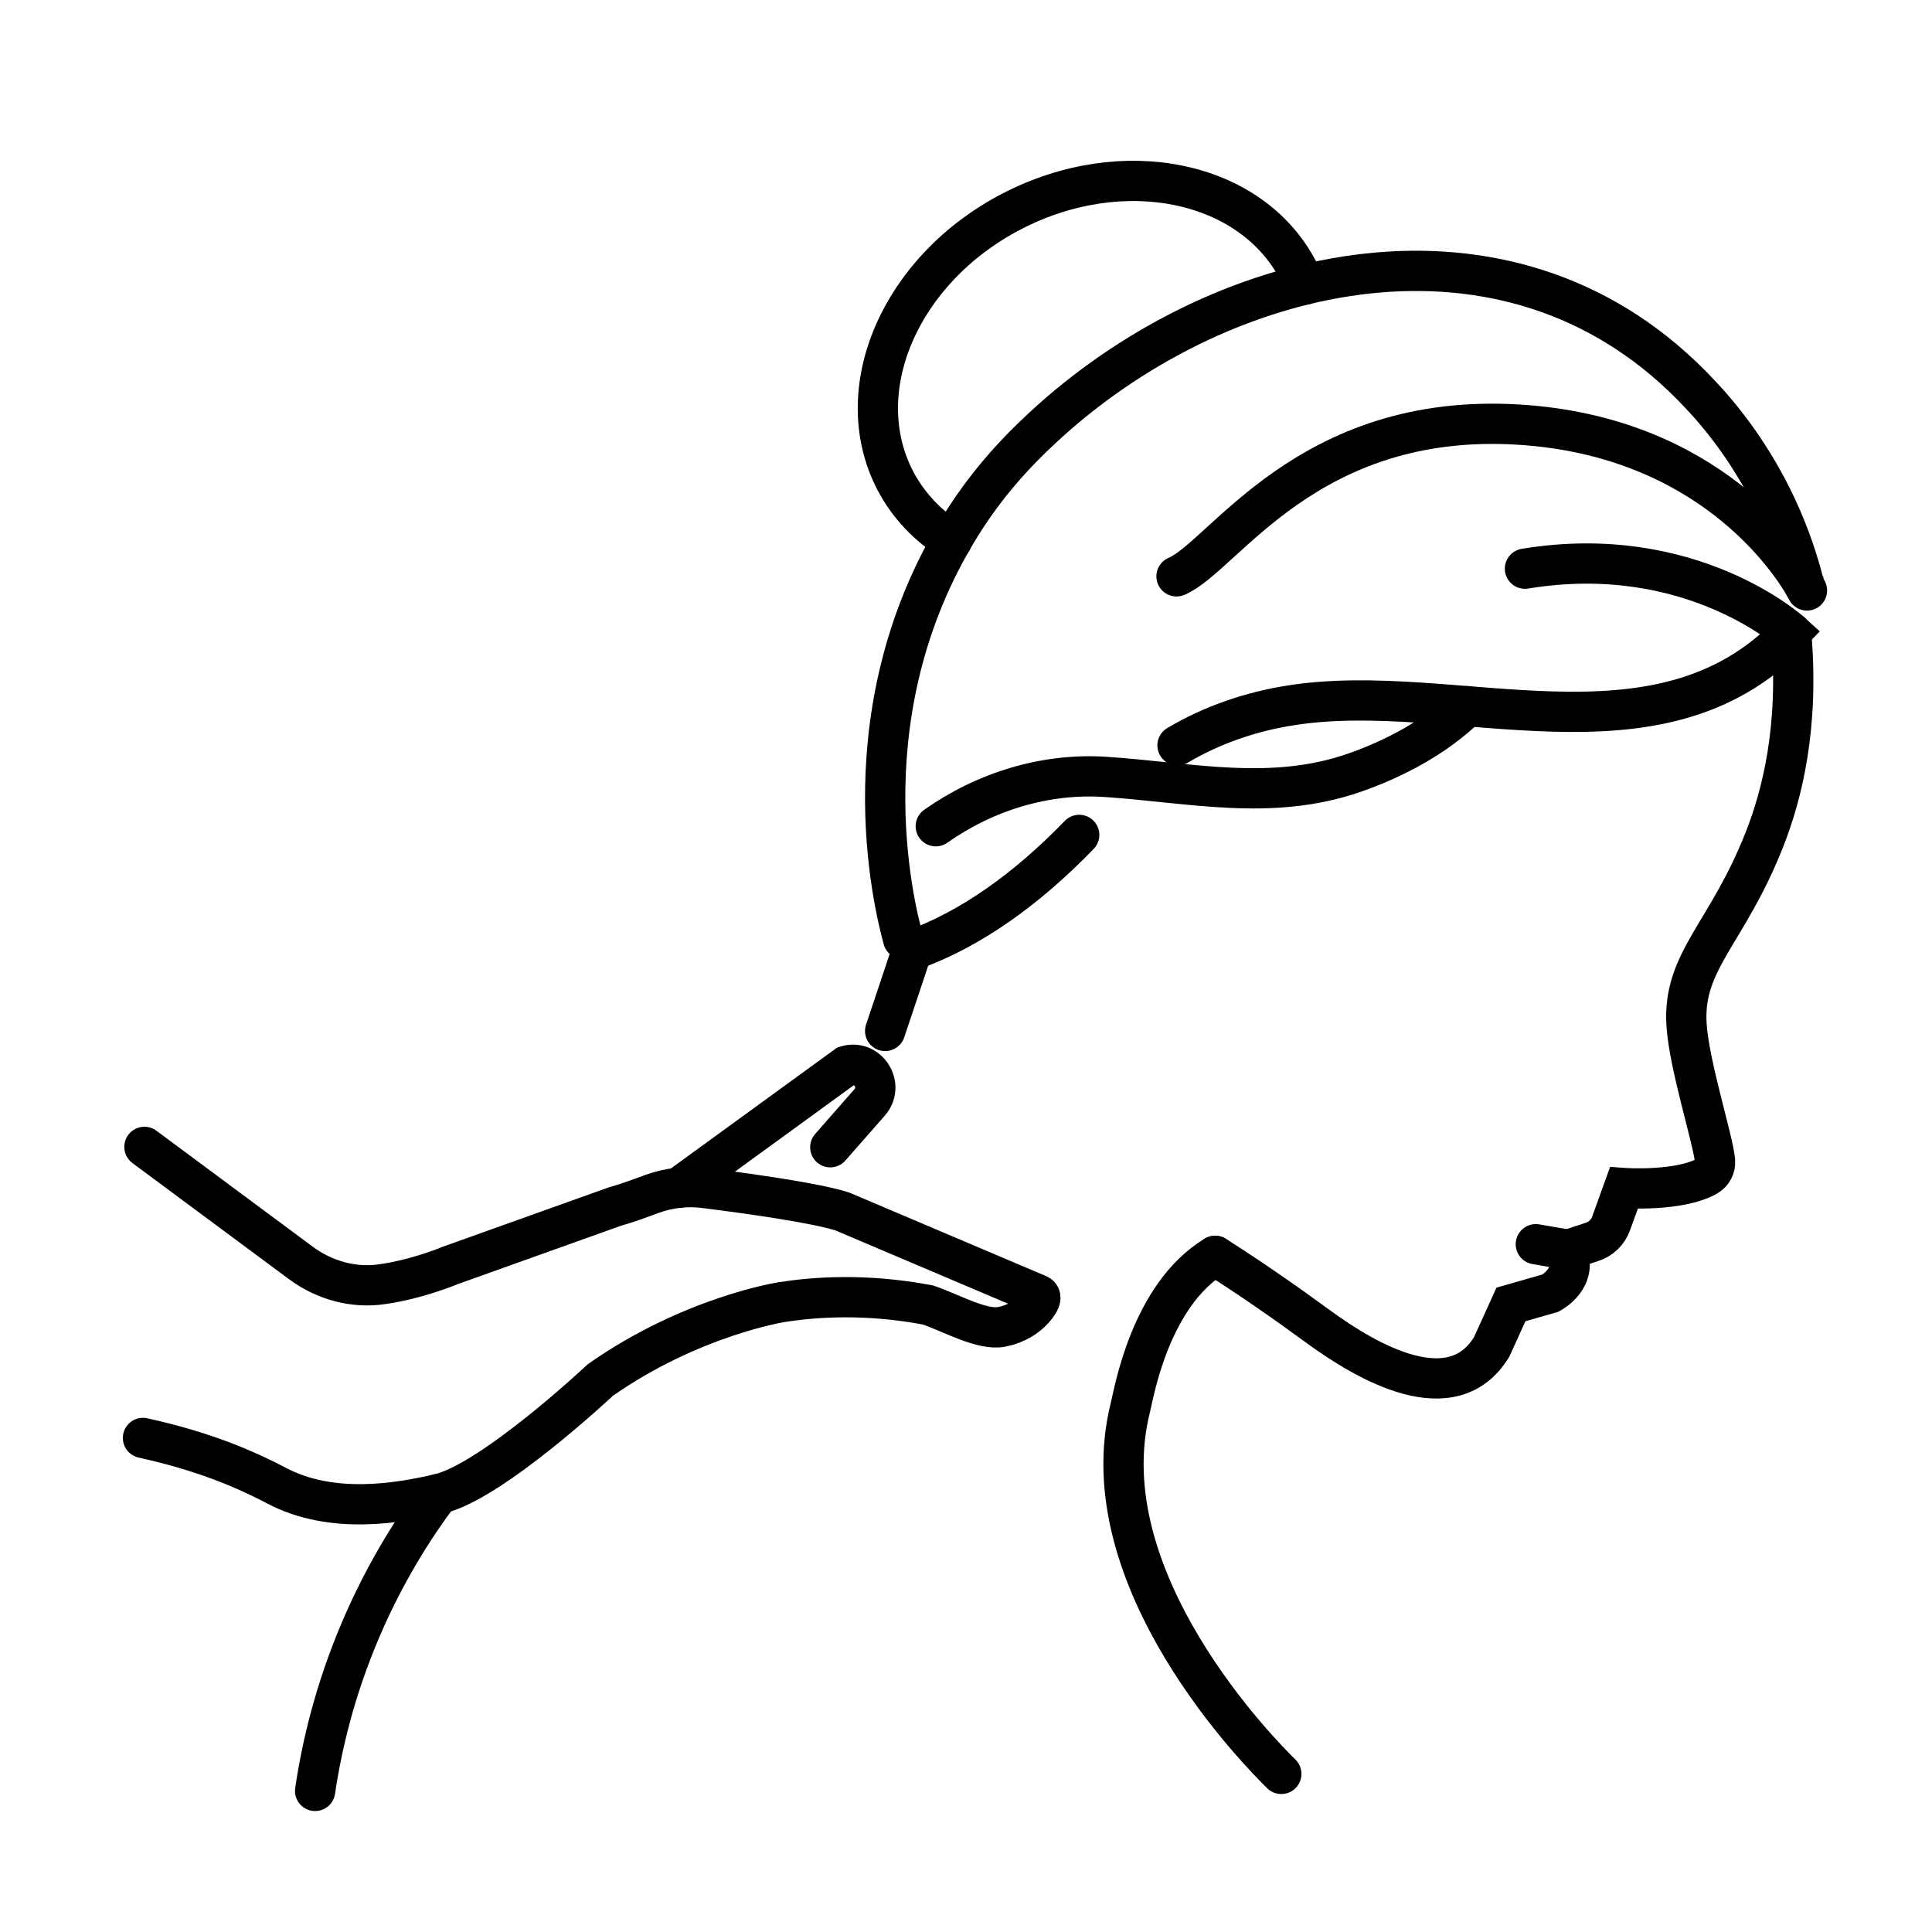 <?xml version="1.0" encoding="utf-8"?>
<!-- Generator: Adobe Illustrator 16.0.0, SVG Export Plug-In . SVG Version: 6.00 Build 0)  -->
<!DOCTYPE svg PUBLIC "-//W3C//DTD SVG 1.1//EN" "http://www.w3.org/Graphics/SVG/1.1/DTD/svg11.dtd">
<svg version="1.1" id="Calque_1" xmlns="http://www.w3.org/2000/svg" xmlns:xlink="http://www.w3.org/1999/xlink" x="0px" y="0px"
	 width="48px" height="48px" viewBox="0 0 48 48" enable-background="new 0 0 48 48" xml:space="preserve">
<g id="XMLID_185_">
	<g id="XMLID_370_">
		<path id="XMLID_420_" fill="none" stroke="#000000" stroke-linecap="round" stroke-miterlimit="10" d="M16.857,29.511l4.167-3.03
			c0,0,0.003-0.001,0.006-0.003c0.536-0.159,0.944,0.491,0.576,0.911l-0.978,1.114"/>
		<path id="XMLID_1_" fill="none" stroke="#000000" stroke-linecap="round" stroke-miterlimit="10" d="M3.588,28.494l3.885,2.882
			c0.584,0.433,1.314,0.638,2.033,0.528c0.885-0.127,1.684-0.466,1.684-0.466l4.079-1.459c0.315-0.089,0.622-0.203,0.929-0.316
			c0.414-0.151,0.859-0.203,1.299-0.148c1.062,0.133,2.785,0.372,3.436,0.586l4.846,2.057c0.117,0.04,0.07,0.157-0.028,0.287
			c-0.209,0.274-0.521,0.454-0.859,0.519c-0.489,0.099-1.233-0.334-1.836-0.542c-1.545-0.293-2.814-0.199-3.626-0.073
			c0,0-2.243,0.345-4.514,1.936c0,0-2.687,2.525-4.013,2.832C9.93,37.34,8.25,37.647,6.856,36.903
			c-0.246-0.13-0.498-0.25-0.753-0.363c-0.818-0.362-1.677-0.623-2.551-0.815"/>
	</g>
	<g id="XMLID_359_">
		<path id="XMLID_414_" fill="none" stroke="#000000" stroke-linecap="round" stroke-miterlimit="10" d="M42.317,10.081"/>
		
			<line id="XMLID_385_" fill="none" stroke="#000000" stroke-linecap="round" stroke-miterlimit="10" x1="38.998" y1="31.057" x2="38.157" y2="30.912"/>
		<path id="XMLID_410_" fill="none" stroke="#000000" stroke-linecap="round" stroke-miterlimit="10" d="M21.991,25.614
			c0,0,0.688-2.051,0.68-2.038c0.004-0.005,0.007-0.007,0.008-0.013"/>
		<path id="XMLID_409_" fill="none" stroke="#000000" stroke-linecap="round" stroke-miterlimit="10" d="M22.72,23.587
			c1.385-0.507,2.767-1.473,4.093-2.844"/>
		<path id="XMLID_408_" fill="none" stroke="#000000" stroke-linecap="round" stroke-miterlimit="10" d="M29.255,18.519
			c0.858-0.509,1.819-0.84,2.824-0.996c4.064-0.642,9.121,1.66,12.418-1.811c0,0-2.487-2.265-6.61-1.583"/>
		<path id="XMLID_419_" fill="none" stroke="#000000" stroke-linecap="round" stroke-miterlimit="10" d="M22.439,23.331
			c-0.218-0.799-1.491-5.794,1.568-10.49c0.471-0.722,1.026-1.379,1.646-1.978c0,0,0.034-0.033,0.069-0.066
			c4.199-4.032,11.103-5.892,15.833-1.67c0.315,0.28,0.61,0.583,0.892,0.896c0.367,0.413,1.078,1.276,1.675,2.541
			c0.359,0.762,0.573,1.447,0.705,1.979"/>
		<path id="XMLID_416_" fill="none" stroke="#000000" stroke-linecap="round" stroke-miterlimit="10" d="M44.894,14.67
			c-0.009-0.019-0.018-0.034-0.027-0.051c-0.004-0.008-0.008-0.016-0.013-0.026c-0.004-0.003-0.008-0.01-0.01-0.021
			c-0.006-0.007-0.012-0.018-0.017-0.028c-0.38-0.655-2.389-3.703-7.088-3.994c-5.272-0.326-7.333,3.274-8.509,3.769"/>
		<path id="XMLID_391_" fill="none" stroke="#000000" stroke-linecap="round" stroke-miterlimit="10" d="M36.453,17.545
			c-0.775,0.758-1.792,1.3-2.807,1.654c-2.067,0.717-4.064,0.244-6.174,0.103c-1.501-0.101-2.999,0.363-4.223,1.226"/>
		<path id="XMLID_415_" fill="none" stroke="#000000" stroke-linecap="round" stroke-miterlimit="10" d="M32.413,7.071
			c-0.047-0.115-0.1-0.228-0.157-0.342c-1.17-2.253-4.362-2.912-7.128-1.472c-2.765,1.439-4.056,4.429-2.886,6.682
			c0.33,0.628,0.815,1.132,1.405,1.497"/>
		<path id="XMLID_388_" fill="none" stroke="#000000" stroke-linecap="round" stroke-miterlimit="10" d="M30.19,31.201
			c0.875,0.554,1.724,1.146,2.56,1.757c1.229,0.899,3.333,2.107,4.31,0.506l0.479-1.056l0.979-0.28c0,0,0.727-0.374,0.393-1.062
			l0.646-0.213c0.22-0.07,0.393-0.242,0.471-0.458l0.317-0.879c0,0,1.372,0.097,2.068-0.297c0.133-0.077,0.209-0.222,0.197-0.374
			c-0.041-0.512-0.649-2.388-0.709-3.396c-0.094-1.584,1.004-2.237,1.931-4.579c0.448-1.134,0.873-2.822,0.668-5.158"/>
	</g>
	<path id="XMLID_387_" fill="none" stroke="#000000" stroke-linecap="round" stroke-miterlimit="10" d="M31.834,44.072
		c-0.484-0.473-4.829-4.837-3.749-9.107c0.083-0.327,0.485-2.787,2.105-3.764"/>
	<path id="XMLID_386_" fill="none" stroke="#000000" stroke-linecap="round" stroke-miterlimit="10" d="M10.904,37.115
		c-0.612,0.817-1.324,1.93-1.929,3.338c-0.669,1.557-0.988,2.969-1.146,4.042"/>
</g>
</svg>
